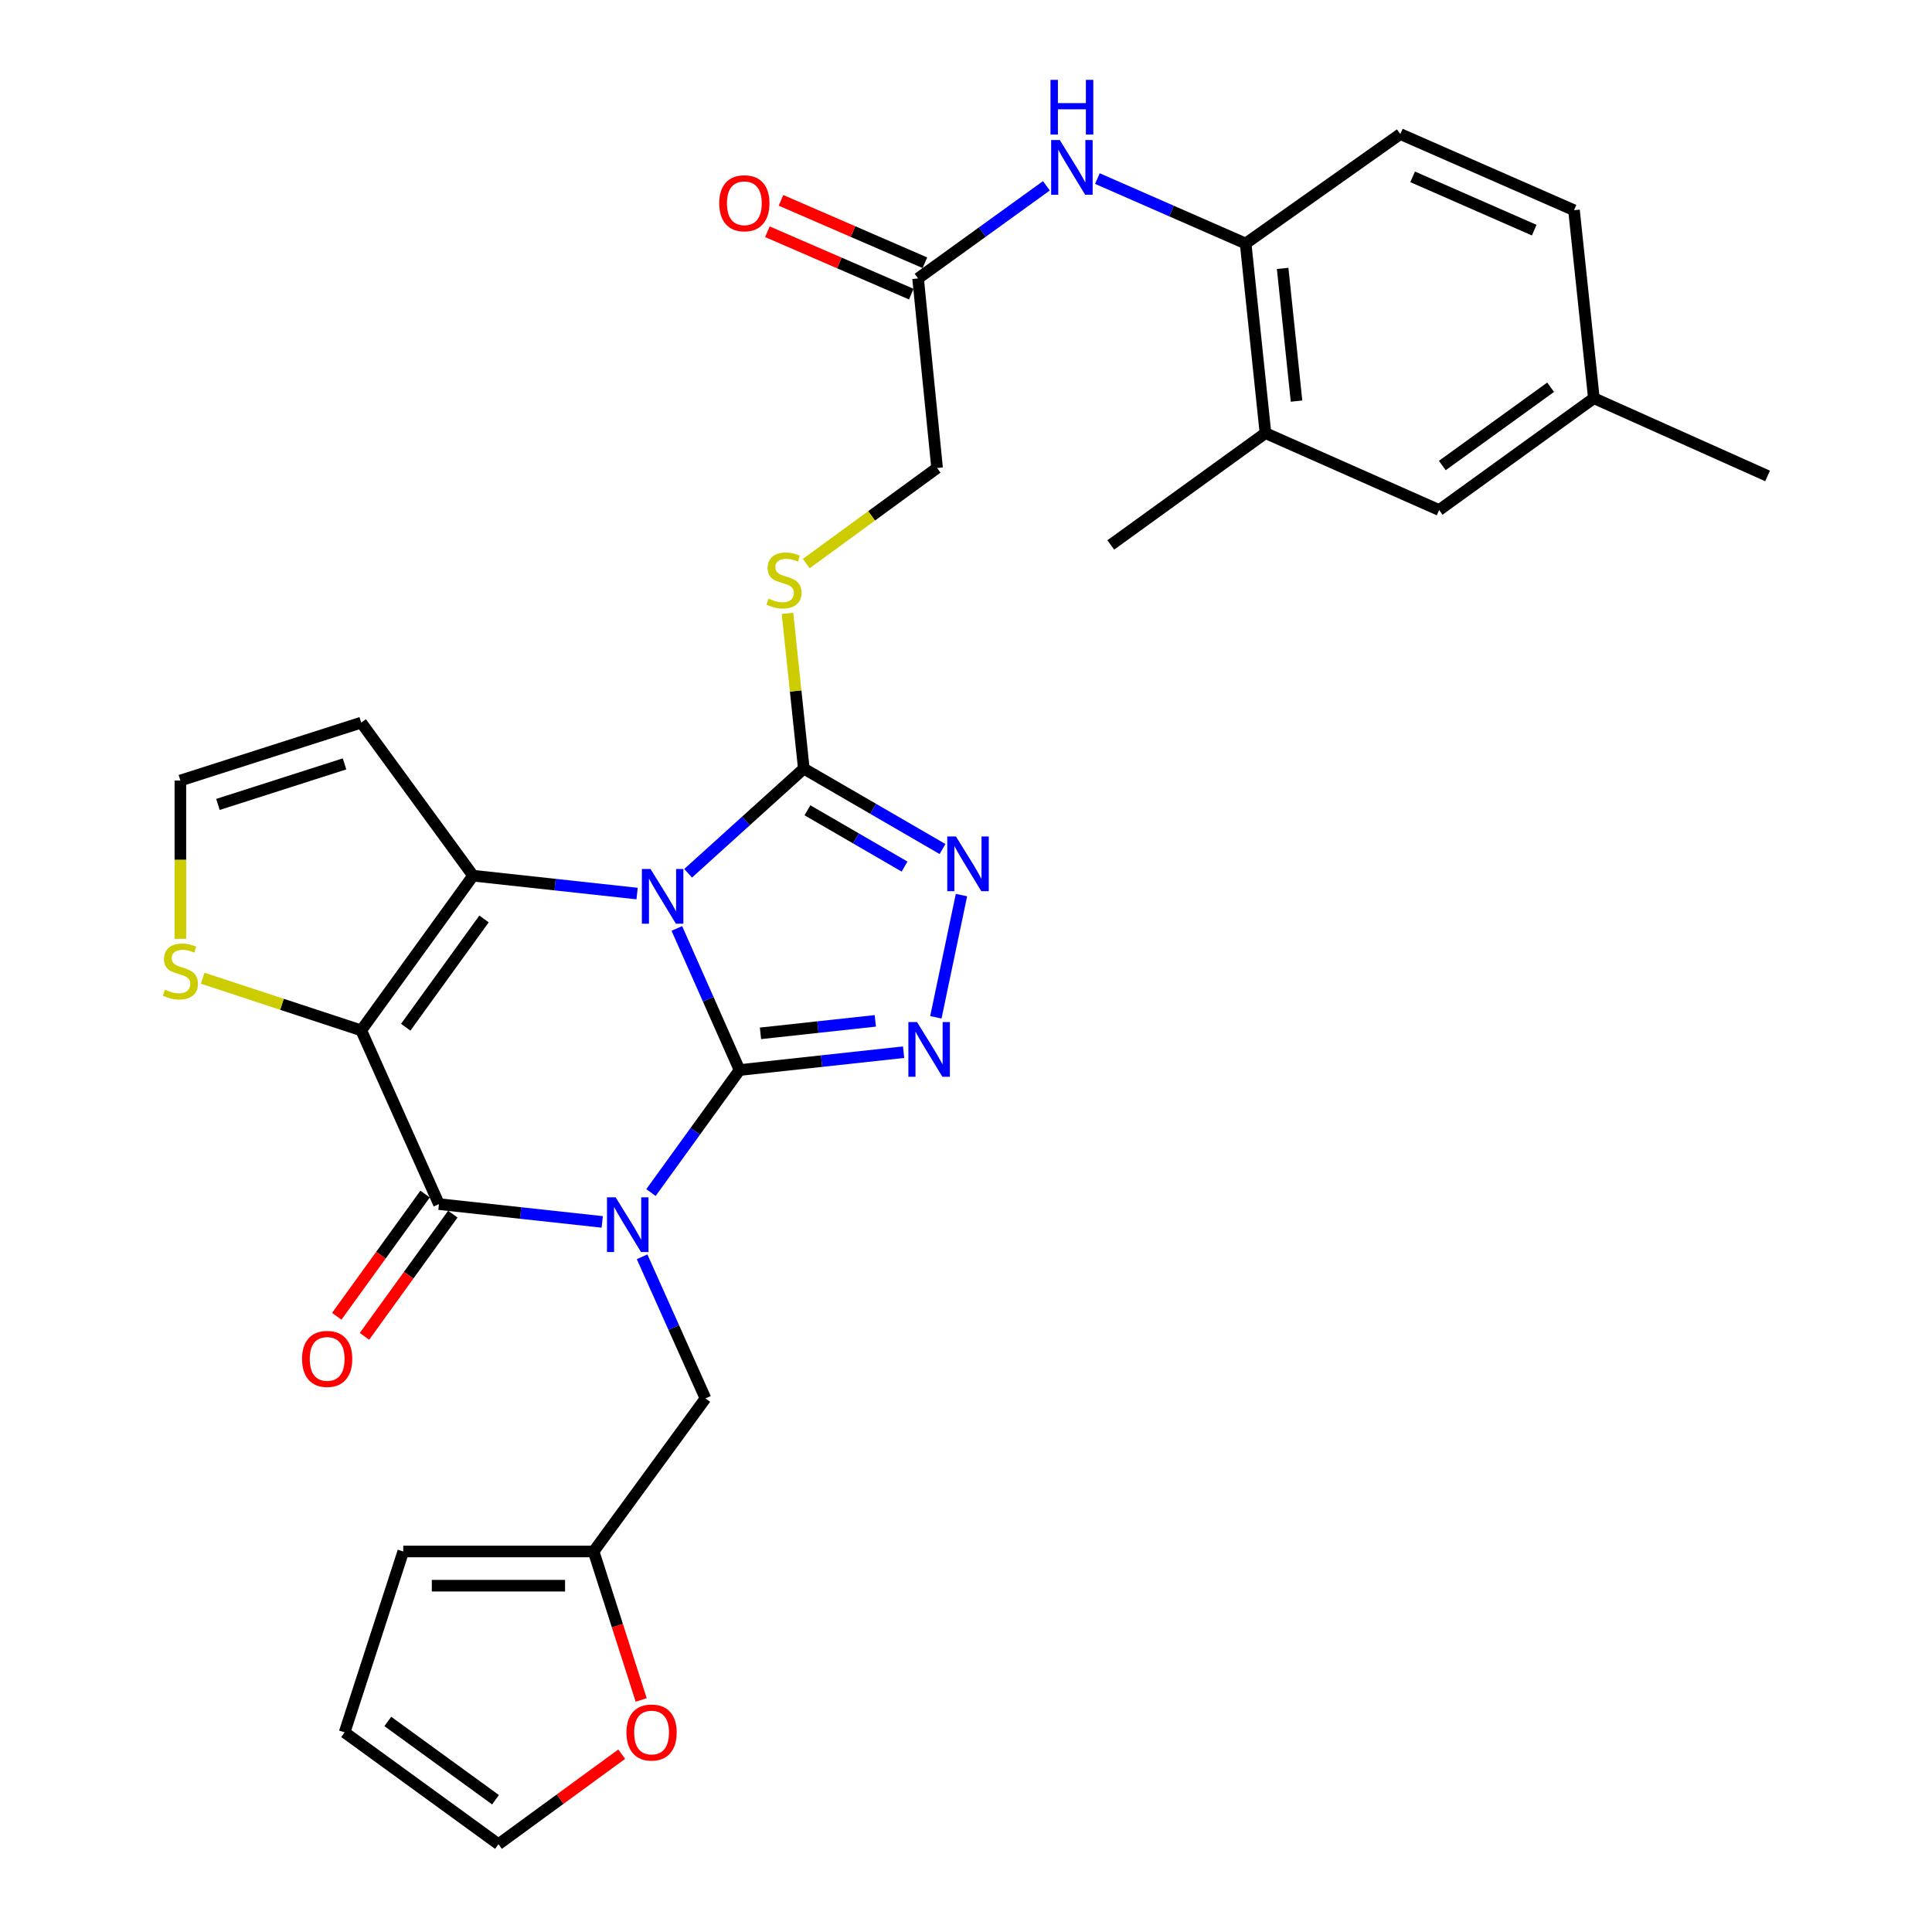 <?xml version='1.0' encoding='iso-8859-1'?>
<svg version='1.1' baseProfile='full'
              xmlns='http://www.w3.org/2000/svg'
                      xmlns:rdkit='http://www.rdkit.org/xml'
                      xmlns:xlink='http://www.w3.org/1999/xlink'
                  xml:space='preserve'
width='1000px' height='1000px' viewBox='0 0 1000 1000'>
<!-- END OF HEADER -->
<rect style='opacity:1.0;fill:#FFFFFF;stroke:none' width='1000' height='1000' x='0' y='0'> </rect>
<path class='bond-0' d='M 382.802,553.849 L 366.568,517.205' style='fill:none;fill-rule:evenodd;stroke:#000000;stroke-width:6px;stroke-linecap:butt;stroke-linejoin:miter;stroke-opacity:1' />
<path class='bond-0' d='M 366.568,517.205 L 350.333,480.561' style='fill:none;fill-rule:evenodd;stroke:#0000FF;stroke-width:6px;stroke-linecap:butt;stroke-linejoin:miter;stroke-opacity:1' />
<path class='bond-1' d='M 382.802,553.849 L 359.872,585.558' style='fill:none;fill-rule:evenodd;stroke:#000000;stroke-width:6px;stroke-linecap:butt;stroke-linejoin:miter;stroke-opacity:1' />
<path class='bond-1' d='M 359.872,585.558 L 336.941,617.266' style='fill:none;fill-rule:evenodd;stroke:#0000FF;stroke-width:6px;stroke-linecap:butt;stroke-linejoin:miter;stroke-opacity:1' />
<path class='bond-5' d='M 382.802,553.849 L 425.255,549.229' style='fill:none;fill-rule:evenodd;stroke:#000000;stroke-width:6px;stroke-linecap:butt;stroke-linejoin:miter;stroke-opacity:1' />
<path class='bond-5' d='M 425.255,549.229 L 467.708,544.61' style='fill:none;fill-rule:evenodd;stroke:#0000FF;stroke-width:6px;stroke-linecap:butt;stroke-linejoin:miter;stroke-opacity:1' />
<path class='bond-5' d='M 393.622,534.855 L 423.339,531.622' style='fill:none;fill-rule:evenodd;stroke:#000000;stroke-width:6px;stroke-linecap:butt;stroke-linejoin:miter;stroke-opacity:1' />
<path class='bond-5' d='M 423.339,531.622 L 453.056,528.388' style='fill:none;fill-rule:evenodd;stroke:#0000FF;stroke-width:6px;stroke-linecap:butt;stroke-linejoin:miter;stroke-opacity:1' />
<path class='bond-3' d='M 329.763,462.504 L 287.311,457.88' style='fill:none;fill-rule:evenodd;stroke:#0000FF;stroke-width:6px;stroke-linecap:butt;stroke-linejoin:miter;stroke-opacity:1' />
<path class='bond-3' d='M 287.311,457.88 L 244.858,453.257' style='fill:none;fill-rule:evenodd;stroke:#000000;stroke-width:6px;stroke-linecap:butt;stroke-linejoin:miter;stroke-opacity:1' />
<path class='bond-6' d='M 356.174,452 L 386.113,424.919' style='fill:none;fill-rule:evenodd;stroke:#0000FF;stroke-width:6px;stroke-linecap:butt;stroke-linejoin:miter;stroke-opacity:1' />
<path class='bond-6' d='M 386.113,424.919 L 416.051,397.839' style='fill:none;fill-rule:evenodd;stroke:#000000;stroke-width:6px;stroke-linecap:butt;stroke-linejoin:miter;stroke-opacity:1' />
<path class='bond-4' d='M 311.717,632.456 L 269.461,627.848' style='fill:none;fill-rule:evenodd;stroke:#0000FF;stroke-width:6px;stroke-linecap:butt;stroke-linejoin:miter;stroke-opacity:1' />
<path class='bond-4' d='M 269.461,627.848 L 227.205,623.239' style='fill:none;fill-rule:evenodd;stroke:#000000;stroke-width:6px;stroke-linecap:butt;stroke-linejoin:miter;stroke-opacity:1' />
<path class='bond-9' d='M 332.353,650.518 L 348.751,687.165' style='fill:none;fill-rule:evenodd;stroke:#0000FF;stroke-width:6px;stroke-linecap:butt;stroke-linejoin:miter;stroke-opacity:1' />
<path class='bond-9' d='M 348.751,687.165 L 365.15,723.812' style='fill:none;fill-rule:evenodd;stroke:#000000;stroke-width:6px;stroke-linecap:butt;stroke-linejoin:miter;stroke-opacity:1' />
<path class='bond-2' d='M 186.97,533.323 L 227.205,623.239' style='fill:none;fill-rule:evenodd;stroke:#000000;stroke-width:6px;stroke-linecap:butt;stroke-linejoin:miter;stroke-opacity:1' />
<path class='bond-8' d='M 186.97,533.323 L 145.939,519.823' style='fill:none;fill-rule:evenodd;stroke:#000000;stroke-width:6px;stroke-linecap:butt;stroke-linejoin:miter;stroke-opacity:1' />
<path class='bond-8' d='M 145.939,519.823 L 104.908,506.323' style='fill:none;fill-rule:evenodd;stroke:#CCCC00;stroke-width:6px;stroke-linecap:butt;stroke-linejoin:miter;stroke-opacity:1' />
<path class='bond-32' d='M 186.97,533.323 L 244.858,453.257' style='fill:none;fill-rule:evenodd;stroke:#000000;stroke-width:6px;stroke-linecap:butt;stroke-linejoin:miter;stroke-opacity:1' />
<path class='bond-32' d='M 210.007,531.69 L 250.528,475.644' style='fill:none;fill-rule:evenodd;stroke:#000000;stroke-width:6px;stroke-linecap:butt;stroke-linejoin:miter;stroke-opacity:1' />
<path class='bond-10' d='M 244.858,453.257 L 186.97,374.026' style='fill:none;fill-rule:evenodd;stroke:#000000;stroke-width:6px;stroke-linecap:butt;stroke-linejoin:miter;stroke-opacity:1' />
<path class='bond-17' d='M 220.029,618.051 L 197.163,649.68' style='fill:none;fill-rule:evenodd;stroke:#000000;stroke-width:6px;stroke-linecap:butt;stroke-linejoin:miter;stroke-opacity:1' />
<path class='bond-17' d='M 197.163,649.68 L 174.298,681.308' style='fill:none;fill-rule:evenodd;stroke:#FF0000;stroke-width:6px;stroke-linecap:butt;stroke-linejoin:miter;stroke-opacity:1' />
<path class='bond-17' d='M 234.382,628.428 L 211.517,660.056' style='fill:none;fill-rule:evenodd;stroke:#000000;stroke-width:6px;stroke-linecap:butt;stroke-linejoin:miter;stroke-opacity:1' />
<path class='bond-17' d='M 211.517,660.056 L 188.652,691.685' style='fill:none;fill-rule:evenodd;stroke:#FF0000;stroke-width:6px;stroke-linecap:butt;stroke-linejoin:miter;stroke-opacity:1' />
<path class='bond-7' d='M 484.397,526.559 L 497.654,463.296' style='fill:none;fill-rule:evenodd;stroke:#0000FF;stroke-width:6px;stroke-linecap:butt;stroke-linejoin:miter;stroke-opacity:1' />
<path class='bond-12' d='M 416.051,397.839 L 411.83,357.652' style='fill:none;fill-rule:evenodd;stroke:#000000;stroke-width:6px;stroke-linecap:butt;stroke-linejoin:miter;stroke-opacity:1' />
<path class='bond-12' d='M 411.83,357.652 L 407.609,317.466' style='fill:none;fill-rule:evenodd;stroke:#CCCC00;stroke-width:6px;stroke-linecap:butt;stroke-linejoin:miter;stroke-opacity:1' />
<path class='bond-31' d='M 416.051,397.839 L 451.951,418.648' style='fill:none;fill-rule:evenodd;stroke:#000000;stroke-width:6px;stroke-linecap:butt;stroke-linejoin:miter;stroke-opacity:1' />
<path class='bond-31' d='M 451.951,418.648 L 487.851,439.458' style='fill:none;fill-rule:evenodd;stroke:#0000FF;stroke-width:6px;stroke-linecap:butt;stroke-linejoin:miter;stroke-opacity:1' />
<path class='bond-31' d='M 417.939,419.405 L 443.069,433.972' style='fill:none;fill-rule:evenodd;stroke:#000000;stroke-width:6px;stroke-linecap:butt;stroke-linejoin:miter;stroke-opacity:1' />
<path class='bond-31' d='M 443.069,433.972 L 468.199,448.538' style='fill:none;fill-rule:evenodd;stroke:#0000FF;stroke-width:6px;stroke-linecap:butt;stroke-linejoin:miter;stroke-opacity:1' />
<path class='bond-33' d='M 93.364,485.941 L 93.364,444.97' style='fill:none;fill-rule:evenodd;stroke:#CCCC00;stroke-width:6px;stroke-linecap:butt;stroke-linejoin:miter;stroke-opacity:1' />
<path class='bond-33' d='M 93.364,444.97 L 93.364,403.999' style='fill:none;fill-rule:evenodd;stroke:#000000;stroke-width:6px;stroke-linecap:butt;stroke-linejoin:miter;stroke-opacity:1' />
<path class='bond-14' d='M 365.15,723.812 L 307.252,803.042' style='fill:none;fill-rule:evenodd;stroke:#000000;stroke-width:6px;stroke-linecap:butt;stroke-linejoin:miter;stroke-opacity:1' />
<path class='bond-16' d='M 186.97,374.026 L 93.364,403.999' style='fill:none;fill-rule:evenodd;stroke:#000000;stroke-width:6px;stroke-linecap:butt;stroke-linejoin:miter;stroke-opacity:1' />
<path class='bond-16' d='M 178.331,395.39 L 112.806,416.371' style='fill:none;fill-rule:evenodd;stroke:#000000;stroke-width:6px;stroke-linecap:butt;stroke-linejoin:miter;stroke-opacity:1' />
<path class='bond-11' d='M 541.617,96.171 L 508.408,120.145' style='fill:none;fill-rule:evenodd;stroke:#0000FF;stroke-width:6px;stroke-linecap:butt;stroke-linejoin:miter;stroke-opacity:1' />
<path class='bond-11' d='M 508.408,120.145 L 475.198,144.119' style='fill:none;fill-rule:evenodd;stroke:#000000;stroke-width:6px;stroke-linecap:butt;stroke-linejoin:miter;stroke-opacity:1' />
<path class='bond-13' d='M 568.006,92.426 L 606.372,109.235' style='fill:none;fill-rule:evenodd;stroke:#0000FF;stroke-width:6px;stroke-linecap:butt;stroke-linejoin:miter;stroke-opacity:1' />
<path class='bond-13' d='M 606.372,109.235 L 644.738,126.044' style='fill:none;fill-rule:evenodd;stroke:#000000;stroke-width:6px;stroke-linecap:butt;stroke-linejoin:miter;stroke-opacity:1' />
<path class='bond-26' d='M 417.322,291.703 L 451.18,266.968' style='fill:none;fill-rule:evenodd;stroke:#CCCC00;stroke-width:6px;stroke-linecap:butt;stroke-linejoin:miter;stroke-opacity:1' />
<path class='bond-26' d='M 451.18,266.968 L 485.038,242.232' style='fill:none;fill-rule:evenodd;stroke:#000000;stroke-width:6px;stroke-linecap:butt;stroke-linejoin:miter;stroke-opacity:1' />
<path class='bond-18' d='M 644.738,126.044 L 655.001,224.176' style='fill:none;fill-rule:evenodd;stroke:#000000;stroke-width:6px;stroke-linecap:butt;stroke-linejoin:miter;stroke-opacity:1' />
<path class='bond-18' d='M 663.893,138.921 L 671.077,207.614' style='fill:none;fill-rule:evenodd;stroke:#000000;stroke-width:6px;stroke-linecap:butt;stroke-linejoin:miter;stroke-opacity:1' />
<path class='bond-25' d='M 644.738,126.044 L 724.804,69.396' style='fill:none;fill-rule:evenodd;stroke:#000000;stroke-width:6px;stroke-linecap:butt;stroke-linejoin:miter;stroke-opacity:1' />
<path class='bond-19' d='M 307.252,803.042 L 319.565,841.466' style='fill:none;fill-rule:evenodd;stroke:#000000;stroke-width:6px;stroke-linecap:butt;stroke-linejoin:miter;stroke-opacity:1' />
<path class='bond-19' d='M 319.565,841.466 L 331.877,879.89' style='fill:none;fill-rule:evenodd;stroke:#FF0000;stroke-width:6px;stroke-linecap:butt;stroke-linejoin:miter;stroke-opacity:1' />
<path class='bond-21' d='M 307.252,803.042 L 208.726,803.042' style='fill:none;fill-rule:evenodd;stroke:#000000;stroke-width:6px;stroke-linecap:butt;stroke-linejoin:miter;stroke-opacity:1' />
<path class='bond-21' d='M 292.473,820.754 L 223.505,820.754' style='fill:none;fill-rule:evenodd;stroke:#000000;stroke-width:6px;stroke-linecap:butt;stroke-linejoin:miter;stroke-opacity:1' />
<path class='bond-15' d='M 475.198,144.119 L 485.038,242.232' style='fill:none;fill-rule:evenodd;stroke:#000000;stroke-width:6px;stroke-linecap:butt;stroke-linejoin:miter;stroke-opacity:1' />
<path class='bond-24' d='M 478.721,135.995 L 441.483,119.847' style='fill:none;fill-rule:evenodd;stroke:#000000;stroke-width:6px;stroke-linecap:butt;stroke-linejoin:miter;stroke-opacity:1' />
<path class='bond-24' d='M 441.483,119.847 L 404.246,103.699' style='fill:none;fill-rule:evenodd;stroke:#FF0000;stroke-width:6px;stroke-linecap:butt;stroke-linejoin:miter;stroke-opacity:1' />
<path class='bond-24' d='M 471.675,152.244 L 434.437,136.097' style='fill:none;fill-rule:evenodd;stroke:#000000;stroke-width:6px;stroke-linecap:butt;stroke-linejoin:miter;stroke-opacity:1' />
<path class='bond-24' d='M 434.437,136.097 L 397.199,119.949' style='fill:none;fill-rule:evenodd;stroke:#FF0000;stroke-width:6px;stroke-linecap:butt;stroke-linejoin:miter;stroke-opacity:1' />
<path class='bond-20' d='M 655.001,224.176 L 744.897,263.988' style='fill:none;fill-rule:evenodd;stroke:#000000;stroke-width:6px;stroke-linecap:butt;stroke-linejoin:miter;stroke-opacity:1' />
<path class='bond-29' d='M 655.001,224.176 L 574.934,282.064' style='fill:none;fill-rule:evenodd;stroke:#000000;stroke-width:6px;stroke-linecap:butt;stroke-linejoin:miter;stroke-opacity:1' />
<path class='bond-22' d='M 321.8,907.954 L 289.902,931.25' style='fill:none;fill-rule:evenodd;stroke:#FF0000;stroke-width:6px;stroke-linecap:butt;stroke-linejoin:miter;stroke-opacity:1' />
<path class='bond-22' d='M 289.902,931.25 L 258.004,954.545' style='fill:none;fill-rule:evenodd;stroke:#000000;stroke-width:6px;stroke-linecap:butt;stroke-linejoin:miter;stroke-opacity:1' />
<path class='bond-35' d='M 744.897,263.988 L 824.983,206.11' style='fill:none;fill-rule:evenodd;stroke:#000000;stroke-width:6px;stroke-linecap:butt;stroke-linejoin:miter;stroke-opacity:1' />
<path class='bond-35' d='M 746.536,240.951 L 802.596,200.437' style='fill:none;fill-rule:evenodd;stroke:#000000;stroke-width:6px;stroke-linecap:butt;stroke-linejoin:miter;stroke-opacity:1' />
<path class='bond-23' d='M 208.726,803.042 L 178.37,896.668' style='fill:none;fill-rule:evenodd;stroke:#000000;stroke-width:6px;stroke-linecap:butt;stroke-linejoin:miter;stroke-opacity:1' />
<path class='bond-34' d='M 258.004,954.545 L 178.37,896.668' style='fill:none;fill-rule:evenodd;stroke:#000000;stroke-width:6px;stroke-linecap:butt;stroke-linejoin:miter;stroke-opacity:1' />
<path class='bond-34' d='M 256.472,931.537 L 200.729,891.022' style='fill:none;fill-rule:evenodd;stroke:#000000;stroke-width:6px;stroke-linecap:butt;stroke-linejoin:miter;stroke-opacity:1' />
<path class='bond-28' d='M 724.804,69.396 L 814.701,108.814' style='fill:none;fill-rule:evenodd;stroke:#000000;stroke-width:6px;stroke-linecap:butt;stroke-linejoin:miter;stroke-opacity:1' />
<path class='bond-28' d='M 731.176,91.529 L 794.104,119.122' style='fill:none;fill-rule:evenodd;stroke:#000000;stroke-width:6px;stroke-linecap:butt;stroke-linejoin:miter;stroke-opacity:1' />
<path class='bond-27' d='M 824.983,206.11 L 814.701,108.814' style='fill:none;fill-rule:evenodd;stroke:#000000;stroke-width:6px;stroke-linecap:butt;stroke-linejoin:miter;stroke-opacity:1' />
<path class='bond-30' d='M 824.983,206.11 L 914.89,246.345' style='fill:none;fill-rule:evenodd;stroke:#000000;stroke-width:6px;stroke-linecap:butt;stroke-linejoin:miter;stroke-opacity:1' />
<path  class='atom-1' d='M 336.711 449.783
L 345.991 464.783
Q 346.911 466.263, 348.391 468.943
Q 349.871 471.623, 349.951 471.783
L 349.951 449.783
L 353.711 449.783
L 353.711 478.103
L 349.831 478.103
L 339.871 461.703
Q 338.711 459.783, 337.471 457.583
Q 336.271 455.383, 335.911 454.703
L 335.911 478.103
L 332.231 478.103
L 332.231 449.783
L 336.711 449.783
' fill='#0000FF'/>
<path  class='atom-2' d='M 318.655 619.736
L 327.935 634.736
Q 328.855 636.216, 330.335 638.896
Q 331.815 641.576, 331.895 641.736
L 331.895 619.736
L 335.655 619.736
L 335.655 648.056
L 331.775 648.056
L 321.815 631.656
Q 320.655 629.736, 319.415 627.536
Q 318.215 625.336, 317.855 624.656
L 317.855 648.056
L 314.175 648.056
L 314.175 619.736
L 318.655 619.736
' fill='#0000FF'/>
<path  class='atom-6' d='M 474.655 529.013
L 483.935 544.013
Q 484.855 545.493, 486.335 548.173
Q 487.815 550.853, 487.895 551.013
L 487.895 529.013
L 491.655 529.013
L 491.655 557.333
L 487.775 557.333
L 477.815 540.933
Q 476.655 539.013, 475.415 536.813
Q 474.215 534.613, 473.855 533.933
L 473.855 557.333
L 470.175 557.333
L 470.175 529.013
L 474.655 529.013
' fill='#0000FF'/>
<path  class='atom-8' d='M 494.787 432.947
L 504.067 447.947
Q 504.987 449.427, 506.467 452.107
Q 507.947 454.787, 508.027 454.947
L 508.027 432.947
L 511.787 432.947
L 511.787 461.267
L 507.907 461.267
L 497.947 444.867
Q 496.787 442.947, 495.547 440.747
Q 494.347 438.547, 493.987 437.867
L 493.987 461.267
L 490.307 461.267
L 490.307 432.947
L 494.787 432.947
' fill='#0000FF'/>
<path  class='atom-9' d='M 85.364 512.244
Q 85.684 512.364, 87.004 512.924
Q 88.324 513.484, 89.764 513.844
Q 91.244 514.164, 92.684 514.164
Q 95.364 514.164, 96.924 512.884
Q 98.484 511.564, 98.484 509.284
Q 98.484 507.724, 97.684 506.764
Q 96.924 505.804, 95.724 505.284
Q 94.524 504.764, 92.524 504.164
Q 90.004 503.404, 88.484 502.684
Q 87.004 501.964, 85.924 500.444
Q 84.884 498.924, 84.884 496.364
Q 84.884 492.804, 87.284 490.604
Q 89.724 488.404, 94.524 488.404
Q 97.804 488.404, 101.524 489.964
L 100.604 493.044
Q 97.204 491.644, 94.644 491.644
Q 91.884 491.644, 90.364 492.804
Q 88.844 493.924, 88.884 495.884
Q 88.884 497.404, 89.644 498.324
Q 90.444 499.244, 91.564 499.764
Q 92.724 500.284, 94.644 500.884
Q 97.204 501.684, 98.724 502.484
Q 100.244 503.284, 101.324 504.924
Q 102.444 506.524, 102.444 509.284
Q 102.444 513.204, 99.804 515.324
Q 97.204 517.404, 92.844 517.404
Q 90.324 517.404, 88.404 516.844
Q 86.524 516.324, 84.284 515.404
L 85.364 512.244
' fill='#CCCC00'/>
<path  class='atom-12' d='M 548.552 72.485
L 557.832 87.485
Q 558.752 88.965, 560.232 91.645
Q 561.712 94.325, 561.792 94.485
L 561.792 72.485
L 565.552 72.485
L 565.552 100.805
L 561.672 100.805
L 551.712 84.405
Q 550.552 82.485, 549.312 80.285
Q 548.112 78.085, 547.752 77.405
L 547.752 100.805
L 544.072 100.805
L 544.072 72.485
L 548.552 72.485
' fill='#0000FF'/>
<path  class='atom-12' d='M 543.732 41.333
L 547.572 41.333
L 547.572 53.373
L 562.052 53.373
L 562.052 41.333
L 565.892 41.333
L 565.892 69.653
L 562.052 69.653
L 562.052 56.573
L 547.572 56.573
L 547.572 69.653
L 543.732 69.653
L 543.732 41.333
' fill='#0000FF'/>
<path  class='atom-13' d='M 397.788 309.85
Q 398.108 309.97, 399.428 310.53
Q 400.748 311.09, 402.188 311.45
Q 403.668 311.77, 405.108 311.77
Q 407.788 311.77, 409.348 310.49
Q 410.908 309.17, 410.908 306.89
Q 410.908 305.33, 410.108 304.37
Q 409.348 303.41, 408.148 302.89
Q 406.948 302.37, 404.948 301.77
Q 402.428 301.01, 400.908 300.29
Q 399.428 299.57, 398.348 298.05
Q 397.308 296.53, 397.308 293.97
Q 397.308 290.41, 399.708 288.21
Q 402.148 286.01, 406.948 286.01
Q 410.228 286.01, 413.948 287.57
L 413.028 290.65
Q 409.628 289.25, 407.068 289.25
Q 404.308 289.25, 402.788 290.41
Q 401.268 291.53, 401.308 293.49
Q 401.308 295.01, 402.068 295.93
Q 402.868 296.85, 403.988 297.37
Q 405.148 297.89, 407.068 298.49
Q 409.628 299.29, 411.148 300.09
Q 412.668 300.89, 413.748 302.53
Q 414.868 304.13, 414.868 306.89
Q 414.868 310.81, 412.228 312.93
Q 409.628 315.01, 405.268 315.01
Q 402.748 315.01, 400.828 314.45
Q 398.948 313.93, 396.708 313.01
L 397.788 309.85
' fill='#CCCC00'/>
<path  class='atom-18' d='M 156.338 703.366
Q 156.338 696.566, 159.698 692.766
Q 163.058 688.966, 169.338 688.966
Q 175.618 688.966, 178.978 692.766
Q 182.338 696.566, 182.338 703.366
Q 182.338 710.246, 178.938 714.166
Q 175.538 718.046, 169.338 718.046
Q 163.098 718.046, 159.698 714.166
Q 156.338 710.286, 156.338 703.366
M 169.338 714.846
Q 173.658 714.846, 175.978 711.966
Q 178.338 709.046, 178.338 703.366
Q 178.338 697.806, 175.978 695.006
Q 173.658 692.166, 169.338 692.166
Q 165.018 692.166, 162.658 694.966
Q 160.338 697.766, 160.338 703.366
Q 160.338 709.086, 162.658 711.966
Q 165.018 714.846, 169.338 714.846
' fill='#FF0000'/>
<path  class='atom-20' d='M 324.254 896.748
Q 324.254 889.948, 327.614 886.148
Q 330.974 882.348, 337.254 882.348
Q 343.534 882.348, 346.894 886.148
Q 350.254 889.948, 350.254 896.748
Q 350.254 903.628, 346.854 907.548
Q 343.454 911.428, 337.254 911.428
Q 331.014 911.428, 327.614 907.548
Q 324.254 903.668, 324.254 896.748
M 337.254 908.228
Q 341.574 908.228, 343.894 905.348
Q 346.254 902.428, 346.254 896.748
Q 346.254 891.188, 343.894 888.388
Q 341.574 885.548, 337.254 885.548
Q 332.934 885.548, 330.574 888.348
Q 328.254 891.148, 328.254 896.748
Q 328.254 902.468, 330.574 905.348
Q 332.934 908.228, 337.254 908.228
' fill='#FF0000'/>
<path  class='atom-25' d='M 372.272 105.204
Q 372.272 98.404, 375.632 94.604
Q 378.992 90.804, 385.272 90.804
Q 391.552 90.804, 394.912 94.604
Q 398.272 98.404, 398.272 105.204
Q 398.272 112.084, 394.872 116.004
Q 391.472 119.884, 385.272 119.884
Q 379.032 119.884, 375.632 116.004
Q 372.272 112.124, 372.272 105.204
M 385.272 116.684
Q 389.592 116.684, 391.912 113.804
Q 394.272 110.884, 394.272 105.204
Q 394.272 99.644, 391.912 96.844
Q 389.592 94.004, 385.272 94.004
Q 380.952 94.004, 378.592 96.804
Q 376.272 99.604, 376.272 105.204
Q 376.272 110.924, 378.592 113.804
Q 380.952 116.684, 385.272 116.684
' fill='#FF0000'/>
</svg>
